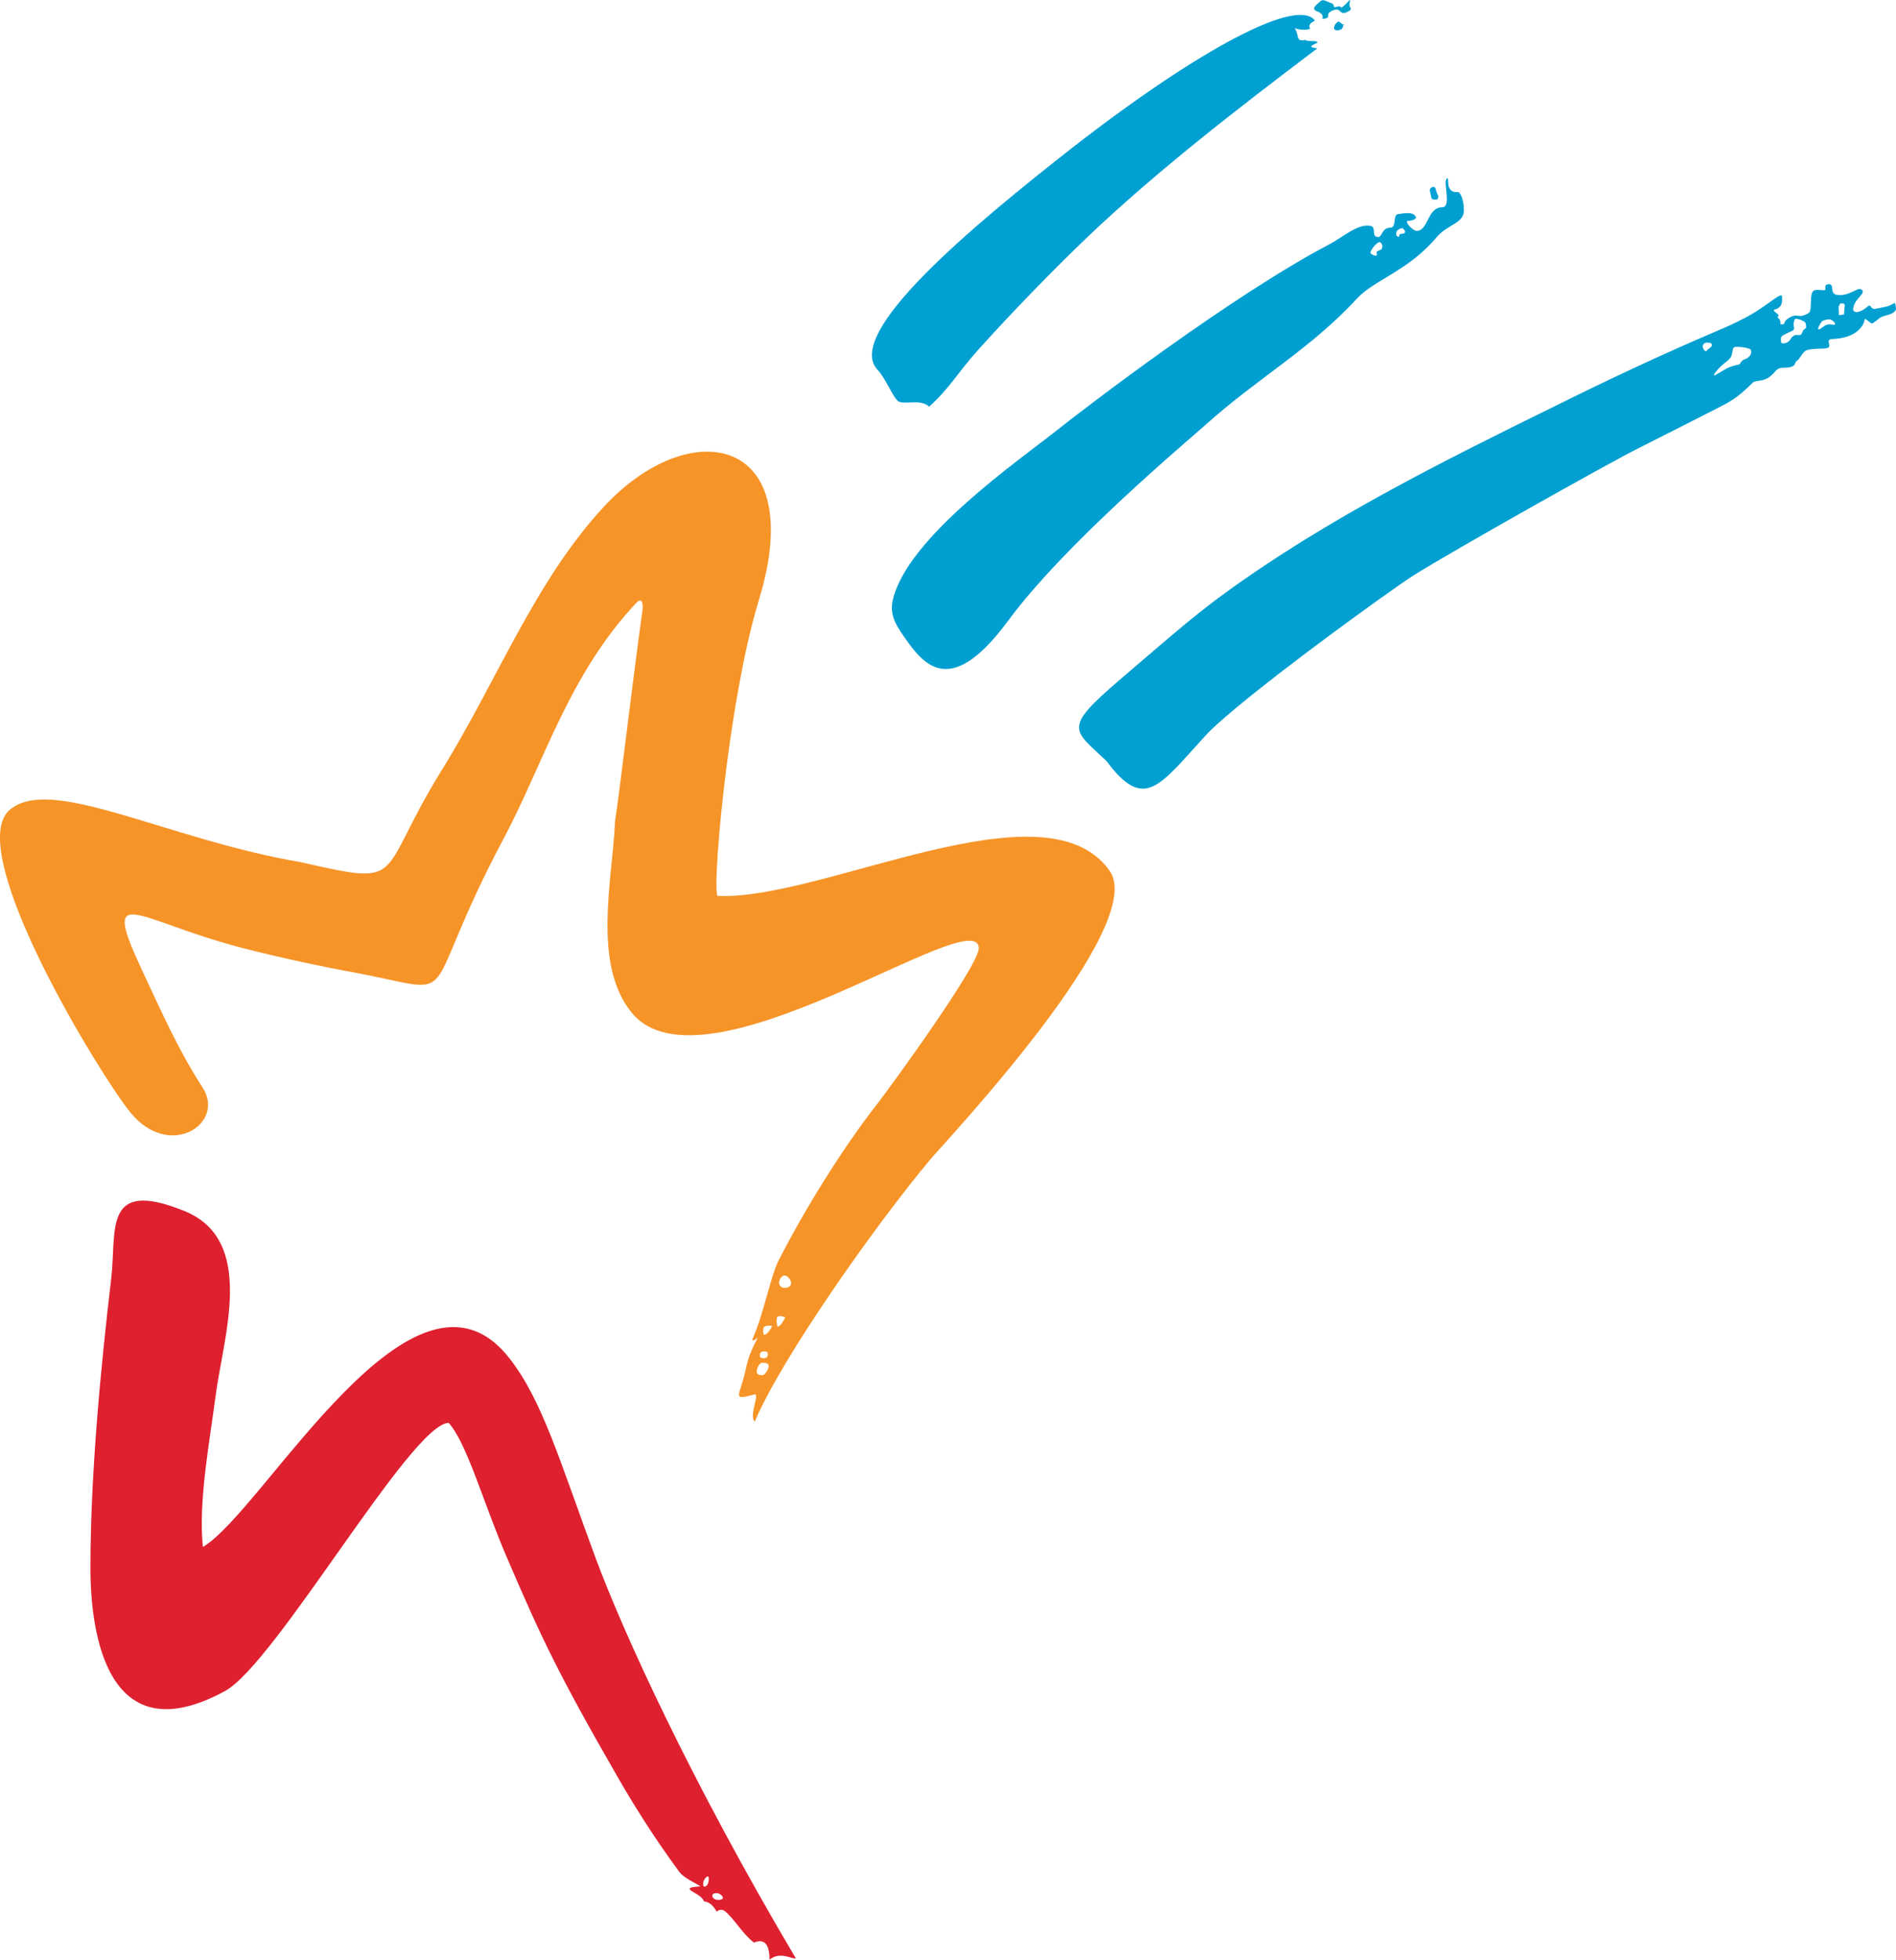 <?xml version="1.0" encoding="UTF-8"?> <svg xmlns="http://www.w3.org/2000/svg" xmlns:xlink="http://www.w3.org/1999/xlink" id="Слой_1" x="0px" y="0px" viewBox="3.401 0.031 473.799 489.469" style="enable-background:new 0 0 477.2 489.5;" xml:space="preserve" preserveAspectRatio="xMidYMid meet" role="img" width="473.799" height="489.469"> <style type="text/css"> .st0{display:none;} .st1{display:inline;} .st2{fill:#E31E26;} .st3{opacity:0.3;fill:#DE202F;} .st4{opacity:0.3;fill:#F69428;} .st5{opacity:0.3;fill:#01A0D2;} .st6{opacity:0.2;fill:#019FD0;} .st7{opacity:0.2;fill:#02A2CC;} .st8{opacity:0.3;fill:#009FD1;} .st9{opacity:0.2;fill:#00A1D4;} .st10{opacity:0.3;fill:#01A0D1;} .st11{opacity:0.2;fill:#FEFEFE;} .st12{fill:#DE202F;} .st13{fill:#F69428;} .st14{fill:#01A0D2;} .st15{fill:#019FD0;} .st16{fill:#02A2CC;} .st17{fill:#009FD1;} .st18{fill:#00A1D4;} .st19{fill:#01A0D1;} .st20{fill:#FF0013;} .st21{fill:#FDC127;} .st22{fill:#FEC227;} </style> <g> <path class="st12" d="M152.4,389.6c-9-24.3-13.4-39.7-21.6-50.2c-23.9-30.9-61.4,38-76.7,47c-1.2-11.5,1.8-26.9,3.2-37.9 c1.9-14.6,10.2-38.7-7.8-46c-20.5-8.3-16.9,4.8-18.3,16.8c-2.7,22.8-5.2,49.4-5.2,72.4c0,16.3,4.2,46.7,33.6,30.7 c12.7-6.9,46.5-66.7,55.9-67c4.6,5,8.7,20.1,14.6,33.7c8.5,19.8,12.7,28.8,27.5,54.5c3.2,5.6,8.7,14.7,15.6,24c1.3,1.8,6,3.6,5,3.6 c-5.9,0.4,0.5,1.5,1.1,3.7c1.4,0.2,2.3,1,3.2,2.6c0.4-0.4,1.2-0.8,2.1-0.1c2.4,2,4.4,5.7,7.2,7.8c1.8-0.7,3.9-0.7,3.9,4.3 c2.5-2.1,5.2-0.3,6.6-0.3C175.7,444.3,159.1,407.5,152.4,389.6z M180.3,470.5c-0.3,0.7-0.8,0.8-1,0.7c-0.2-0.1-0.3-0.8,0-1.5 c0.3-0.7,0.8-1.1,1-1C180.6,468.7,180.6,469.8,180.3,470.5z M182.1,474.4c-0.7-0.3-0.8-0.9-0.6-1.2c0.1-0.3,0.9-0.5,1.6-0.2 c0.7,0.3,1.1,1,0.9,1.2C183.9,474.5,182.8,474.7,182.1,474.4z" fill="#DE202F"></path> <path class="st13" d="M280.6,217.4c-16.1-22.5-71.6,7.5-97.7,6.4c-1.9,1.8,2.1-47.7,10.2-74.1c12.4-40.8-17.1-46.6-38.9-23 c-17.2,18.6-26.7,43.6-40.3,65.5c-16.8,27-8.3,29.3-35.2,23.2c-34.5-5.9-63.6-22.5-73.4-12.6c-10.1,11.4,23,65.6,30.7,75.1 c9.8,12,23.9,2.7,18-6.3c-5.9-9.1-10-18.3-15.4-29.9c-10-21.5-1.3-12,24.6-5.1c10.4,2.7,21.4,5,28.6,6.3c28.6,5.3,15,8.8,37.5-33.5 c10.1-19,16.3-41.1,33.4-59.1c1.5-1.1,1.4,1.4,1.2,2.5c-2.4,17.3-5.8,46.1-6.8,52.3c-0.6,14.4-5.8,35.8,4.2,47.9 c18,21.8,86.2-27.9,86.7-16.2c0.2,4.1-22,34.6-25.5,39.1c-8.7,11.1-18.5,27-24.7,39.3c-1.8,3.7-3.7,13.3-6.2,18.9 c-0.8,1.8,1.4-0.3,1.1,0.2c-2.8,5-2.6,7.1-3.7,10.7c-1.2,4.1-2.1,4.6,3,3.3c1.3-0.3-1.5,5.4,0,6.8c6.9-16.2,30.1-49,43.8-65.4 C240.6,284.1,290.7,230.9,280.6,217.4z M193.7,337.7c0.5-0.3,1.4-0.1,1.5,0.1c0.1,0.2,0.2,1-0.3,1.3c-0.5,0.3-1.4,0.1-1.5-0.1 C193.2,338.8,193.2,338,193.7,337.7z M193.9,343.5c-0.8,0-1.4-0.2-1.4-0.9c0-0.8,0.6-2.2,1.4-2.2s1.6,0.1,1.6,0.8 S194.6,343.5,193.9,343.5z M195.5,332.6c-0.3,0.5-1,0.9-1.2,0.8c-0.2-0.1-0.3-1.4,0-1.9c0.3-0.5,1.8-0.4,2-0.3 S195.8,332.1,195.5,332.6z M198.8,330.5c-0.3,0.5-0.9,0.9-1.1,0.9c-0.1-0.1-0.4-1.8-0.1-2.4c0.3-0.5,1.8-0.1,1.9,0 C199.8,329.1,199.1,329.9,198.8,330.5z M199.5,321.7c-0.8,0-1.4-0.5-1.4-1.3c0-0.8,0.6-1.8,1.4-1.8c0.8,0,1.6,1.2,1.6,1.9 C201.1,321.3,200.3,321.7,199.5,321.7z" fill="#F69428"></path> <g> <path class="st14" d="M329.6,10c0.5,0.5,2.6,0.1,3,0.5c0.5,0.4-3.7,1.2,0,1.6c-20.5,15.5-40,30.6-57.1,46.8 c-9.3,8.9-18.6,18.5-27.3,28.1c-5.5,6.1-7.4,9.9-12.6,14.6c-2.3-2.1-6.4-0.3-7.8-1.4c-1.3-1-2.9-5.4-5.1-7.8 c-8.6-9.1,23.8-36,48.7-55.5C303.7,11.8,327.8-0.7,332,5.2c-0.4,0.2-1.9,0.8-1.2,2c-0.7,0.3-2.1,0.4-3.9-0.1 C328.2,8.7,327,10.6,329.6,10z" fill="#01A0D2"></path> <path class="st15" d="M339.3,6.2c-0.2-0.6-0.2,1-0.8,1.2c-0.6,0.2-1.5,0.4-1.7-0.2c-0.2-0.6,0.5-1.6,1.1-1.8 C338.1,5.4,339.4,6.6,339.3,6.2z" fill="#019FD0"></path> <path class="st16" d="M333.8,4.7c0,0,0.7-1.1-1.2-1.8s0-1.8,0.7-2.5s1.4-0.1,2.7,0.4c1.4,0.4,0,1.4,1.5,0.9 c1.5-0.4,0.5,0.8,1.7-0.2s1.9-2.2,1.5-0.9c-0.4,1.7,1.2,1.5-0.6,2.4c-1.7,0.9-1.7-0.6-2.7-0.6c-0.4,0-2.1,0.5-2.1,1.4 C335.5,4.9,333.8,4.7,333.8,4.7z" fill="#02A2CC"></path> </g> <g> <path class="st17" d="M367.7,48c-3.6,0.3-1.8-4.4-2.8-3.3c-0.9,1,1.3,7.1-1.1,7.1c-3.7,0-3.4,5.6-6.2,5.9 c-1.2,0.1-3.3-2.4-2.4-2.5c1.8-0.1,2.3-0.7,1.9-1.2c-0.8-1.2-3.3-0.6-4.3-0.5c-1.4,0.1-0.3,3.4-2,3.4c-2.3,0-1.9,2.7-3.3,2.3 c-1.5-0.4,0.1-2.6-1.9-2.8c-3.1-0.4-6.8,3-10.1,4.7c-24.7,13-61.2,41-68,46.4c-9.7,7.7-37.4,26.8-41,42.4c-0.9,4,1.1,6.8,3.7,10.4 c4.8,6.7,11.5,13.2,25.1-5.2c14.2-19.3,44.6-44.7,49.4-49c12.9-11.6,26.2-18.9,37.9-31.6c4-4.4,12.8-6.9,19.7-15.1 c3-3.6,7.3-3.5,6.9-7.3C369.2,50.2,368.4,48,367.7,48z M348.6,62.3c-0.1,0.2-1.4,0.4-1.2,0.9c0.5,1.2-1.1,0.5-1.4,0.2 s0-0.9,0.8-1.9c0.9-1,1.4-1.1,1.6-0.9C348.7,60.9,349.1,61.6,348.6,62.3z M354.3,58.3c-0.1,0.1-1.2,0.1-1.2,0.4 c0,0.8-0.8,0.5-0.8-0.3c0-0.3,0.1-0.8,0.7-1.1c0.7-0.4,1-0.3,1.1-0.1C354.3,57.4,354.8,58,354.3,58.3z" fill="#009FD1"></path> <path class="st18" d="M362.6,48.5c0.5,0.8,0.1,1.4-0.4,1.4s-1.2,0-1.2-0.9c0-0.3-0.4-1.3-0.3-1.6c0.1-0.5,0.7-0.7,1-0.7 C362.3,46.8,362.1,47.6,362.6,48.5z" fill="#00A1D4"></path> </g> <path class="st19" d="M476.6,75.8c-1.2,0.9-3.4,1.1-4.3,1.3c-1.6,0.5-1.2-1.4-2.2-0.5c-1.7,1.5-3.4,1.8-3.6,0.8 c0-2.8,3.6-4.1,2-5.1c-0.9-0.6-2.8,1.7-5.9,1.4c-2.2-0.2-0.6-2.7-2.2-2.7c-1.5,0.1-0.5,1.4-1,1.5c-1,0.1-1.9-0.3-2.7,0.1 c-1.3,0.6-0.3,4.9-1.3,5.6c-2.9,1.7-2.5-0.2-4.9,1.2c-2,1.2-0.5,1.8-2.2,1.6c0.2-1.7-1.1-1.5-0.6-1.9c0.8-0.6-2-1.5-0.7-1.8 c1.9-0.5,1.8-2.2,1.7-3.3c-0.1-0.9-2.6,1.3-5.5,3.2c-3,2.1-8.1,4.4-10.3,5.3c-13.6,5.8-26.9,12-40.2,18.6 c-28.3,13.9-57.5,28.4-83.1,47c-9,6.5-18.1,14.7-26.6,21.9c-14.1,12.1-11.4,12.2-3.1,20.1c9.5,12.8,13.3,6.1,24.7-6.3 c8.3-9,46.8-36.8,52.1-40.1c9.9-6.2,48.3-27.8,56.1-31.7c7.2-3.6,14-7.1,20.7-10.5c3.2-1.6,5.2-3.2,7.8-5.8c1.1-1.1,3.1,0.3,5.8-3 c1.2-1.4,2.6-0.4,4.3-1.2c0.8-0.4,0.4-1,1.2-1.5c0.5-0.2,0.9-1.5,1.9-2.3c1.1-0.8,4.9-0.4,5.7-0.8c1-0.5-0.8-2.2,1.1-2.2 c5.5-0.2,7.7-2.8,8.1-4.9c0.1-0.5,1.5,1.2,1.9,1c1.1-0.6,1.7-1.5,2.8-1.8c1.8-0.5,2.5-0.7,3.1-1.6 C477.2,76.8,477.1,75.4,476.6,75.8z M429.9,87.6c-0.2,0.5-1-0.4-1-1c0-0.5,0.4-1,1-1c0.5,0,1.3,0,1.3,0.6 C431.2,86.8,430.1,87.2,429.9,87.6z M440,89.5c-0.3,0.2-1.3,0.3-1.8,1.4c-0.1,0.3-1.7,0.3-3.4,1.2c-1.4,0.8-3.1,1.9-3.1,1.7 c0-0.6,1.6-2.3,3.2-3.5c1.9-1.4,1.1-2.8,1.8-3.5c0.4-0.4,4.1,0.1,4.2,0.6C441.4,88.5,440.3,89.3,440,89.5z M454.4,82.2 c-0.3,0.2-0.3,0.1-0.8,1.2c-0.4,0.9-1.6-0.6-2.8,1.4c-0.7,1.2-2.3,1.1-2.3,0.8c0-0.3-0.3-1.3,0.3-1.7c0.6-0.4,1.5-0.8,2.4-1.2 c1.2-0.6-0.1-1,0.7-2.9c0.2-0.5,2.5,0.4,2.7,0.9C454.9,81.9,454.7,82,454.4,82.2z M461.9,81.1c-0.1,0.2-1-0.2-1.8,0 c-1,0.2-1.6,1.2-2.2,1.2c-0.5,0,0.4-1.5,0.7-1.9c0.3-0.4,2-0.8,2.4-0.5C461.5,80.2,462.2,80.7,461.9,81.1z M464.3,77.2 c0,0.5-0.1,1.2-0.1,1.5c0,0,0,0,0,0c0,0.1,0,0.1,0,0c0-0.4-1.4,0.4-1.3-0.2c0.1-0.4-0.2-1.9,0.1-2.2c0.3-0.3,0.1-0.5,0.5-0.5 C464.8,75.7,464.3,76.6,464.3,77.2z" fill="#01A0D1"></path> </g> </svg> 